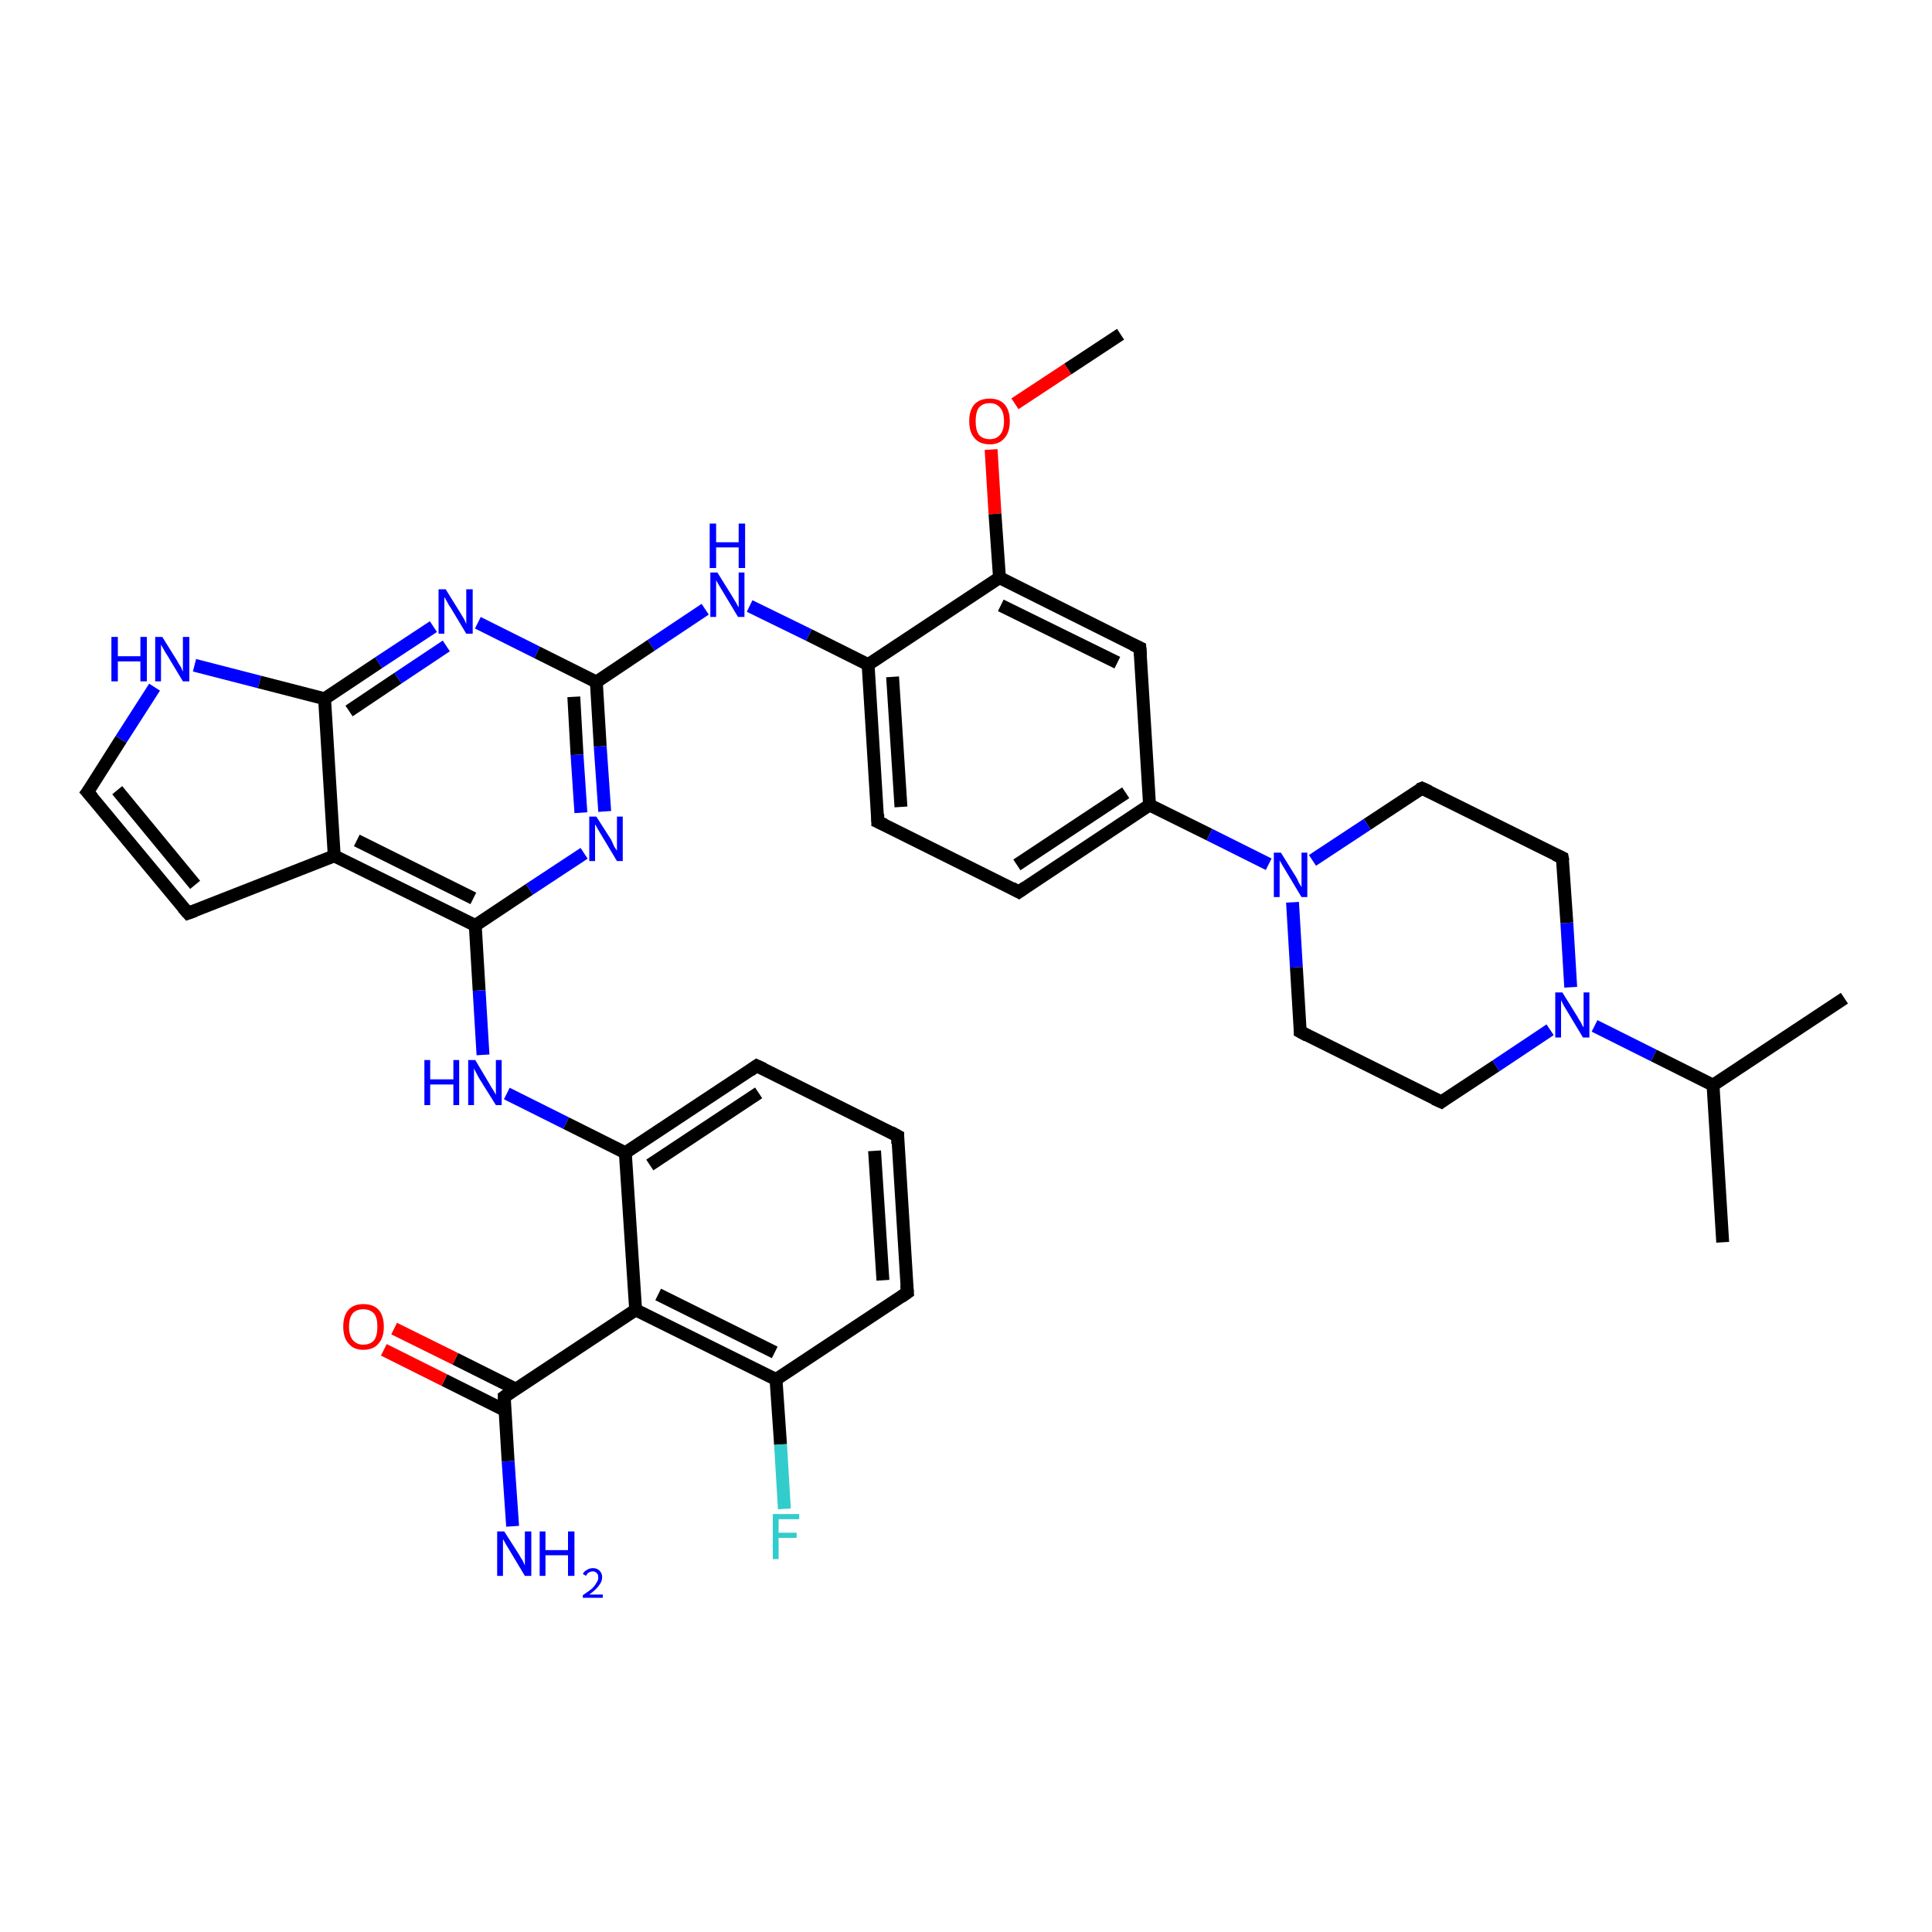 <?xml version='1.0' encoding='iso-8859-1'?>
<svg version='1.1' baseProfile='full'
              xmlns='http://www.w3.org/2000/svg'
                      xmlns:rdkit='http://www.rdkit.org/xml'
                      xmlns:xlink='http://www.w3.org/1999/xlink'
                  xml:space='preserve'
width='300px' height='300px' viewBox='0 0 300 300'>
<!-- END OF HEADER -->
<rect style='opacity:1.0;fill:#FFFFFF;stroke:none' width='300.0' height='300.0' x='0.0' y='0.0'> </rect>
<path class='bond-0 atom-0 atom-1' d='M 174.0,51.9 L 165.8,57.3' style='fill:none;fill-rule:evenodd;stroke:#000000;stroke-width:2.0px;stroke-linecap:butt;stroke-linejoin:miter;stroke-opacity:1' />
<path class='bond-0 atom-0 atom-1' d='M 165.8,57.3 L 157.6,62.7' style='fill:none;fill-rule:evenodd;stroke:#FF0000;stroke-width:2.0px;stroke-linecap:butt;stroke-linejoin:miter;stroke-opacity:1' />
<path class='bond-1 atom-1 atom-2' d='M 153.9,69.8 L 154.5,79.8' style='fill:none;fill-rule:evenodd;stroke:#FF0000;stroke-width:2.0px;stroke-linecap:butt;stroke-linejoin:miter;stroke-opacity:1' />
<path class='bond-1 atom-1 atom-2' d='M 154.5,79.8 L 155.2,89.7' style='fill:none;fill-rule:evenodd;stroke:#000000;stroke-width:2.0px;stroke-linecap:butt;stroke-linejoin:miter;stroke-opacity:1' />
<path class='bond-2 atom-2 atom-3' d='M 155.2,89.7 L 177.0,100.6' style='fill:none;fill-rule:evenodd;stroke:#000000;stroke-width:2.0px;stroke-linecap:butt;stroke-linejoin:miter;stroke-opacity:1' />
<path class='bond-2 atom-2 atom-3' d='M 155.4,94.0 L 173.5,102.9' style='fill:none;fill-rule:evenodd;stroke:#000000;stroke-width:2.0px;stroke-linecap:butt;stroke-linejoin:miter;stroke-opacity:1' />
<path class='bond-3 atom-3 atom-4' d='M 177.0,100.6 L 178.5,125.0' style='fill:none;fill-rule:evenodd;stroke:#000000;stroke-width:2.0px;stroke-linecap:butt;stroke-linejoin:miter;stroke-opacity:1' />
<path class='bond-4 atom-4 atom-5' d='M 178.5,125.0 L 158.2,138.5' style='fill:none;fill-rule:evenodd;stroke:#000000;stroke-width:2.0px;stroke-linecap:butt;stroke-linejoin:miter;stroke-opacity:1' />
<path class='bond-4 atom-4 atom-5' d='M 174.8,123.1 L 157.9,134.3' style='fill:none;fill-rule:evenodd;stroke:#000000;stroke-width:2.0px;stroke-linecap:butt;stroke-linejoin:miter;stroke-opacity:1' />
<path class='bond-5 atom-5 atom-6' d='M 158.2,138.5 L 136.3,127.6' style='fill:none;fill-rule:evenodd;stroke:#000000;stroke-width:2.0px;stroke-linecap:butt;stroke-linejoin:miter;stroke-opacity:1' />
<path class='bond-6 atom-6 atom-7' d='M 136.3,127.6 L 134.8,103.2' style='fill:none;fill-rule:evenodd;stroke:#000000;stroke-width:2.0px;stroke-linecap:butt;stroke-linejoin:miter;stroke-opacity:1' />
<path class='bond-6 atom-6 atom-7' d='M 139.9,125.3 L 138.6,105.1' style='fill:none;fill-rule:evenodd;stroke:#000000;stroke-width:2.0px;stroke-linecap:butt;stroke-linejoin:miter;stroke-opacity:1' />
<path class='bond-7 atom-7 atom-8' d='M 134.8,103.2 L 125.6,98.6' style='fill:none;fill-rule:evenodd;stroke:#000000;stroke-width:2.0px;stroke-linecap:butt;stroke-linejoin:miter;stroke-opacity:1' />
<path class='bond-7 atom-7 atom-8' d='M 125.6,98.6 L 116.4,94.1' style='fill:none;fill-rule:evenodd;stroke:#0000FF;stroke-width:2.0px;stroke-linecap:butt;stroke-linejoin:miter;stroke-opacity:1' />
<path class='bond-8 atom-8 atom-9' d='M 109.5,94.6 L 101.1,100.2' style='fill:none;fill-rule:evenodd;stroke:#0000FF;stroke-width:2.0px;stroke-linecap:butt;stroke-linejoin:miter;stroke-opacity:1' />
<path class='bond-8 atom-8 atom-9' d='M 101.1,100.2 L 92.6,105.9' style='fill:none;fill-rule:evenodd;stroke:#000000;stroke-width:2.0px;stroke-linecap:butt;stroke-linejoin:miter;stroke-opacity:1' />
<path class='bond-9 atom-9 atom-10' d='M 92.6,105.9 L 93.2,115.9' style='fill:none;fill-rule:evenodd;stroke:#000000;stroke-width:2.0px;stroke-linecap:butt;stroke-linejoin:miter;stroke-opacity:1' />
<path class='bond-9 atom-9 atom-10' d='M 93.2,115.9 L 93.9,126.0' style='fill:none;fill-rule:evenodd;stroke:#0000FF;stroke-width:2.0px;stroke-linecap:butt;stroke-linejoin:miter;stroke-opacity:1' />
<path class='bond-9 atom-9 atom-10' d='M 89.1,108.2 L 89.6,117.2' style='fill:none;fill-rule:evenodd;stroke:#000000;stroke-width:2.0px;stroke-linecap:butt;stroke-linejoin:miter;stroke-opacity:1' />
<path class='bond-9 atom-9 atom-10' d='M 89.6,117.2 L 90.2,126.2' style='fill:none;fill-rule:evenodd;stroke:#0000FF;stroke-width:2.0px;stroke-linecap:butt;stroke-linejoin:miter;stroke-opacity:1' />
<path class='bond-10 atom-10 atom-11' d='M 90.7,132.5 L 82.2,138.1' style='fill:none;fill-rule:evenodd;stroke:#0000FF;stroke-width:2.0px;stroke-linecap:butt;stroke-linejoin:miter;stroke-opacity:1' />
<path class='bond-10 atom-10 atom-11' d='M 82.2,138.1 L 73.8,143.7' style='fill:none;fill-rule:evenodd;stroke:#000000;stroke-width:2.0px;stroke-linecap:butt;stroke-linejoin:miter;stroke-opacity:1' />
<path class='bond-11 atom-11 atom-12' d='M 73.8,143.7 L 74.4,153.8' style='fill:none;fill-rule:evenodd;stroke:#000000;stroke-width:2.0px;stroke-linecap:butt;stroke-linejoin:miter;stroke-opacity:1' />
<path class='bond-11 atom-11 atom-12' d='M 74.4,153.8 L 75.0,163.8' style='fill:none;fill-rule:evenodd;stroke:#0000FF;stroke-width:2.0px;stroke-linecap:butt;stroke-linejoin:miter;stroke-opacity:1' />
<path class='bond-12 atom-12 atom-13' d='M 78.7,169.8 L 87.9,174.4' style='fill:none;fill-rule:evenodd;stroke:#0000FF;stroke-width:2.0px;stroke-linecap:butt;stroke-linejoin:miter;stroke-opacity:1' />
<path class='bond-12 atom-12 atom-13' d='M 87.9,174.4 L 97.1,179.0' style='fill:none;fill-rule:evenodd;stroke:#000000;stroke-width:2.0px;stroke-linecap:butt;stroke-linejoin:miter;stroke-opacity:1' />
<path class='bond-13 atom-13 atom-14' d='M 97.1,179.0 L 117.5,165.5' style='fill:none;fill-rule:evenodd;stroke:#000000;stroke-width:2.0px;stroke-linecap:butt;stroke-linejoin:miter;stroke-opacity:1' />
<path class='bond-13 atom-13 atom-14' d='M 100.9,180.9 L 117.8,169.7' style='fill:none;fill-rule:evenodd;stroke:#000000;stroke-width:2.0px;stroke-linecap:butt;stroke-linejoin:miter;stroke-opacity:1' />
<path class='bond-14 atom-14 atom-15' d='M 117.5,165.5 L 139.4,176.4' style='fill:none;fill-rule:evenodd;stroke:#000000;stroke-width:2.0px;stroke-linecap:butt;stroke-linejoin:miter;stroke-opacity:1' />
<path class='bond-15 atom-15 atom-16' d='M 139.4,176.4 L 140.9,200.7' style='fill:none;fill-rule:evenodd;stroke:#000000;stroke-width:2.0px;stroke-linecap:butt;stroke-linejoin:miter;stroke-opacity:1' />
<path class='bond-15 atom-15 atom-16' d='M 135.8,178.7 L 137.1,198.8' style='fill:none;fill-rule:evenodd;stroke:#000000;stroke-width:2.0px;stroke-linecap:butt;stroke-linejoin:miter;stroke-opacity:1' />
<path class='bond-16 atom-16 atom-17' d='M 140.9,200.7 L 120.5,214.2' style='fill:none;fill-rule:evenodd;stroke:#000000;stroke-width:2.0px;stroke-linecap:butt;stroke-linejoin:miter;stroke-opacity:1' />
<path class='bond-17 atom-17 atom-18' d='M 120.5,214.2 L 121.2,224.3' style='fill:none;fill-rule:evenodd;stroke:#000000;stroke-width:2.0px;stroke-linecap:butt;stroke-linejoin:miter;stroke-opacity:1' />
<path class='bond-17 atom-17 atom-18' d='M 121.2,224.3 L 121.8,234.3' style='fill:none;fill-rule:evenodd;stroke:#33CCCC;stroke-width:2.0px;stroke-linecap:butt;stroke-linejoin:miter;stroke-opacity:1' />
<path class='bond-18 atom-17 atom-19' d='M 120.5,214.2 L 98.7,203.4' style='fill:none;fill-rule:evenodd;stroke:#000000;stroke-width:2.0px;stroke-linecap:butt;stroke-linejoin:miter;stroke-opacity:1' />
<path class='bond-18 atom-17 atom-19' d='M 120.3,210.0 L 102.2,201.0' style='fill:none;fill-rule:evenodd;stroke:#000000;stroke-width:2.0px;stroke-linecap:butt;stroke-linejoin:miter;stroke-opacity:1' />
<path class='bond-19 atom-19 atom-20' d='M 98.7,203.4 L 78.3,216.9' style='fill:none;fill-rule:evenodd;stroke:#000000;stroke-width:2.0px;stroke-linecap:butt;stroke-linejoin:miter;stroke-opacity:1' />
<path class='bond-20 atom-20 atom-21' d='M 78.3,216.9 L 78.9,226.9' style='fill:none;fill-rule:evenodd;stroke:#000000;stroke-width:2.0px;stroke-linecap:butt;stroke-linejoin:miter;stroke-opacity:1' />
<path class='bond-20 atom-20 atom-21' d='M 78.9,226.9 L 79.6,237.0' style='fill:none;fill-rule:evenodd;stroke:#0000FF;stroke-width:2.0px;stroke-linecap:butt;stroke-linejoin:miter;stroke-opacity:1' />
<path class='bond-21 atom-20 atom-22' d='M 80.1,215.7 L 70.7,211.0' style='fill:none;fill-rule:evenodd;stroke:#000000;stroke-width:2.0px;stroke-linecap:butt;stroke-linejoin:miter;stroke-opacity:1' />
<path class='bond-21 atom-20 atom-22' d='M 70.7,211.0 L 61.2,206.3' style='fill:none;fill-rule:evenodd;stroke:#FF0000;stroke-width:2.0px;stroke-linecap:butt;stroke-linejoin:miter;stroke-opacity:1' />
<path class='bond-21 atom-20 atom-22' d='M 78.4,219.0 L 69.0,214.3' style='fill:none;fill-rule:evenodd;stroke:#000000;stroke-width:2.0px;stroke-linecap:butt;stroke-linejoin:miter;stroke-opacity:1' />
<path class='bond-21 atom-20 atom-22' d='M 69.0,214.3 L 59.6,209.6' style='fill:none;fill-rule:evenodd;stroke:#FF0000;stroke-width:2.0px;stroke-linecap:butt;stroke-linejoin:miter;stroke-opacity:1' />
<path class='bond-22 atom-11 atom-23' d='M 73.8,143.7 L 51.9,132.9' style='fill:none;fill-rule:evenodd;stroke:#000000;stroke-width:2.0px;stroke-linecap:butt;stroke-linejoin:miter;stroke-opacity:1' />
<path class='bond-22 atom-11 atom-23' d='M 73.5,139.5 L 55.4,130.5' style='fill:none;fill-rule:evenodd;stroke:#000000;stroke-width:2.0px;stroke-linecap:butt;stroke-linejoin:miter;stroke-opacity:1' />
<path class='bond-23 atom-23 atom-24' d='M 51.9,132.9 L 29.2,141.8' style='fill:none;fill-rule:evenodd;stroke:#000000;stroke-width:2.0px;stroke-linecap:butt;stroke-linejoin:miter;stroke-opacity:1' />
<path class='bond-24 atom-24 atom-25' d='M 29.2,141.8 L 13.6,123.0' style='fill:none;fill-rule:evenodd;stroke:#000000;stroke-width:2.0px;stroke-linecap:butt;stroke-linejoin:miter;stroke-opacity:1' />
<path class='bond-24 atom-24 atom-25' d='M 30.3,137.4 L 18.2,122.7' style='fill:none;fill-rule:evenodd;stroke:#000000;stroke-width:2.0px;stroke-linecap:butt;stroke-linejoin:miter;stroke-opacity:1' />
<path class='bond-25 atom-25 atom-26' d='M 13.6,123.0 L 18.8,114.8' style='fill:none;fill-rule:evenodd;stroke:#000000;stroke-width:2.0px;stroke-linecap:butt;stroke-linejoin:miter;stroke-opacity:1' />
<path class='bond-25 atom-25 atom-26' d='M 18.8,114.8 L 24.0,106.7' style='fill:none;fill-rule:evenodd;stroke:#0000FF;stroke-width:2.0px;stroke-linecap:butt;stroke-linejoin:miter;stroke-opacity:1' />
<path class='bond-26 atom-26 atom-27' d='M 30.2,103.3 L 40.3,105.9' style='fill:none;fill-rule:evenodd;stroke:#0000FF;stroke-width:2.0px;stroke-linecap:butt;stroke-linejoin:miter;stroke-opacity:1' />
<path class='bond-26 atom-26 atom-27' d='M 40.3,105.9 L 50.4,108.5' style='fill:none;fill-rule:evenodd;stroke:#000000;stroke-width:2.0px;stroke-linecap:butt;stroke-linejoin:miter;stroke-opacity:1' />
<path class='bond-27 atom-27 atom-28' d='M 50.4,108.5 L 58.8,102.9' style='fill:none;fill-rule:evenodd;stroke:#000000;stroke-width:2.0px;stroke-linecap:butt;stroke-linejoin:miter;stroke-opacity:1' />
<path class='bond-27 atom-27 atom-28' d='M 58.8,102.9 L 67.3,97.3' style='fill:none;fill-rule:evenodd;stroke:#0000FF;stroke-width:2.0px;stroke-linecap:butt;stroke-linejoin:miter;stroke-opacity:1' />
<path class='bond-27 atom-27 atom-28' d='M 54.2,110.4 L 61.8,105.3' style='fill:none;fill-rule:evenodd;stroke:#000000;stroke-width:2.0px;stroke-linecap:butt;stroke-linejoin:miter;stroke-opacity:1' />
<path class='bond-27 atom-27 atom-28' d='M 61.8,105.3 L 69.3,100.3' style='fill:none;fill-rule:evenodd;stroke:#0000FF;stroke-width:2.0px;stroke-linecap:butt;stroke-linejoin:miter;stroke-opacity:1' />
<path class='bond-28 atom-4 atom-29' d='M 178.5,125.0 L 187.8,129.6' style='fill:none;fill-rule:evenodd;stroke:#000000;stroke-width:2.0px;stroke-linecap:butt;stroke-linejoin:miter;stroke-opacity:1' />
<path class='bond-28 atom-4 atom-29' d='M 187.8,129.6 L 197.0,134.2' style='fill:none;fill-rule:evenodd;stroke:#0000FF;stroke-width:2.0px;stroke-linecap:butt;stroke-linejoin:miter;stroke-opacity:1' />
<path class='bond-29 atom-29 atom-30' d='M 200.7,140.1 L 201.3,150.2' style='fill:none;fill-rule:evenodd;stroke:#0000FF;stroke-width:2.0px;stroke-linecap:butt;stroke-linejoin:miter;stroke-opacity:1' />
<path class='bond-29 atom-29 atom-30' d='M 201.3,150.2 L 201.9,160.2' style='fill:none;fill-rule:evenodd;stroke:#000000;stroke-width:2.0px;stroke-linecap:butt;stroke-linejoin:miter;stroke-opacity:1' />
<path class='bond-30 atom-30 atom-31' d='M 201.9,160.2 L 223.8,171.1' style='fill:none;fill-rule:evenodd;stroke:#000000;stroke-width:2.0px;stroke-linecap:butt;stroke-linejoin:miter;stroke-opacity:1' />
<path class='bond-31 atom-31 atom-32' d='M 223.8,171.1 L 232.3,165.5' style='fill:none;fill-rule:evenodd;stroke:#000000;stroke-width:2.0px;stroke-linecap:butt;stroke-linejoin:miter;stroke-opacity:1' />
<path class='bond-31 atom-31 atom-32' d='M 232.3,165.5 L 240.7,159.9' style='fill:none;fill-rule:evenodd;stroke:#0000FF;stroke-width:2.0px;stroke-linecap:butt;stroke-linejoin:miter;stroke-opacity:1' />
<path class='bond-32 atom-32 atom-33' d='M 243.9,153.3 L 243.3,143.3' style='fill:none;fill-rule:evenodd;stroke:#0000FF;stroke-width:2.0px;stroke-linecap:butt;stroke-linejoin:miter;stroke-opacity:1' />
<path class='bond-32 atom-32 atom-33' d='M 243.3,143.3 L 242.6,133.2' style='fill:none;fill-rule:evenodd;stroke:#000000;stroke-width:2.0px;stroke-linecap:butt;stroke-linejoin:miter;stroke-opacity:1' />
<path class='bond-33 atom-33 atom-34' d='M 242.6,133.2 L 220.8,122.4' style='fill:none;fill-rule:evenodd;stroke:#000000;stroke-width:2.0px;stroke-linecap:butt;stroke-linejoin:miter;stroke-opacity:1' />
<path class='bond-34 atom-32 atom-35' d='M 247.6,159.3 L 256.8,163.9' style='fill:none;fill-rule:evenodd;stroke:#0000FF;stroke-width:2.0px;stroke-linecap:butt;stroke-linejoin:miter;stroke-opacity:1' />
<path class='bond-34 atom-32 atom-35' d='M 256.8,163.9 L 266.0,168.5' style='fill:none;fill-rule:evenodd;stroke:#000000;stroke-width:2.0px;stroke-linecap:butt;stroke-linejoin:miter;stroke-opacity:1' />
<path class='bond-35 atom-35 atom-36' d='M 266.0,168.5 L 267.5,192.9' style='fill:none;fill-rule:evenodd;stroke:#000000;stroke-width:2.0px;stroke-linecap:butt;stroke-linejoin:miter;stroke-opacity:1' />
<path class='bond-36 atom-35 atom-37' d='M 266.0,168.5 L 286.4,155.0' style='fill:none;fill-rule:evenodd;stroke:#000000;stroke-width:2.0px;stroke-linecap:butt;stroke-linejoin:miter;stroke-opacity:1' />
<path class='bond-37 atom-7 atom-2' d='M 134.8,103.2 L 155.2,89.7' style='fill:none;fill-rule:evenodd;stroke:#000000;stroke-width:2.0px;stroke-linecap:butt;stroke-linejoin:miter;stroke-opacity:1' />
<path class='bond-38 atom-28 atom-9' d='M 74.2,96.7 L 83.4,101.3' style='fill:none;fill-rule:evenodd;stroke:#0000FF;stroke-width:2.0px;stroke-linecap:butt;stroke-linejoin:miter;stroke-opacity:1' />
<path class='bond-38 atom-28 atom-9' d='M 83.4,101.3 L 92.6,105.9' style='fill:none;fill-rule:evenodd;stroke:#000000;stroke-width:2.0px;stroke-linecap:butt;stroke-linejoin:miter;stroke-opacity:1' />
<path class='bond-39 atom-34 atom-29' d='M 220.8,122.4 L 212.3,128.0' style='fill:none;fill-rule:evenodd;stroke:#000000;stroke-width:2.0px;stroke-linecap:butt;stroke-linejoin:miter;stroke-opacity:1' />
<path class='bond-39 atom-34 atom-29' d='M 212.3,128.0 L 203.8,133.6' style='fill:none;fill-rule:evenodd;stroke:#0000FF;stroke-width:2.0px;stroke-linecap:butt;stroke-linejoin:miter;stroke-opacity:1' />
<path class='bond-40 atom-19 atom-13' d='M 98.7,203.4 L 97.1,179.0' style='fill:none;fill-rule:evenodd;stroke:#000000;stroke-width:2.0px;stroke-linecap:butt;stroke-linejoin:miter;stroke-opacity:1' />
<path class='bond-41 atom-27 atom-23' d='M 50.4,108.5 L 51.9,132.9' style='fill:none;fill-rule:evenodd;stroke:#000000;stroke-width:2.0px;stroke-linecap:butt;stroke-linejoin:miter;stroke-opacity:1' />
<path d='M 175.9,100.1 L 177.0,100.6 L 177.1,101.8' style='fill:none;stroke:#000000;stroke-width:2.0px;stroke-linecap:butt;stroke-linejoin:miter;stroke-opacity:1;' />
<path d='M 159.2,137.8 L 158.2,138.5 L 157.1,137.9' style='fill:none;stroke:#000000;stroke-width:2.0px;stroke-linecap:butt;stroke-linejoin:miter;stroke-opacity:1;' />
<path d='M 137.4,128.1 L 136.3,127.6 L 136.3,126.4' style='fill:none;stroke:#000000;stroke-width:2.0px;stroke-linecap:butt;stroke-linejoin:miter;stroke-opacity:1;' />
<path d='M 116.5,166.2 L 117.5,165.5 L 118.6,166.0' style='fill:none;stroke:#000000;stroke-width:2.0px;stroke-linecap:butt;stroke-linejoin:miter;stroke-opacity:1;' />
<path d='M 138.3,175.8 L 139.4,176.4 L 139.4,177.6' style='fill:none;stroke:#000000;stroke-width:2.0px;stroke-linecap:butt;stroke-linejoin:miter;stroke-opacity:1;' />
<path d='M 140.8,199.5 L 140.9,200.7 L 139.9,201.4' style='fill:none;stroke:#000000;stroke-width:2.0px;stroke-linecap:butt;stroke-linejoin:miter;stroke-opacity:1;' />
<path d='M 79.3,216.2 L 78.3,216.9 L 78.3,217.4' style='fill:none;stroke:#000000;stroke-width:2.0px;stroke-linecap:butt;stroke-linejoin:miter;stroke-opacity:1;' />
<path d='M 30.3,141.4 L 29.2,141.8 L 28.4,140.9' style='fill:none;stroke:#000000;stroke-width:2.0px;stroke-linecap:butt;stroke-linejoin:miter;stroke-opacity:1;' />
<path d='M 14.4,123.9 L 13.6,123.0 L 13.9,122.6' style='fill:none;stroke:#000000;stroke-width:2.0px;stroke-linecap:butt;stroke-linejoin:miter;stroke-opacity:1;' />
<path d='M 201.9,159.7 L 201.9,160.2 L 203.0,160.8' style='fill:none;stroke:#000000;stroke-width:2.0px;stroke-linecap:butt;stroke-linejoin:miter;stroke-opacity:1;' />
<path d='M 222.7,170.6 L 223.8,171.1 L 224.2,170.8' style='fill:none;stroke:#000000;stroke-width:2.0px;stroke-linecap:butt;stroke-linejoin:miter;stroke-opacity:1;' />
<path d='M 242.7,133.7 L 242.6,133.2 L 241.5,132.7' style='fill:none;stroke:#000000;stroke-width:2.0px;stroke-linecap:butt;stroke-linejoin:miter;stroke-opacity:1;' />
<path d='M 221.9,122.9 L 220.8,122.4 L 220.3,122.6' style='fill:none;stroke:#000000;stroke-width:2.0px;stroke-linecap:butt;stroke-linejoin:miter;stroke-opacity:1;' />
<path class='atom-1' d='M 150.5 65.4
Q 150.5 63.7, 151.3 62.8
Q 152.1 61.9, 153.7 61.9
Q 155.2 61.9, 156.0 62.8
Q 156.8 63.7, 156.8 65.4
Q 156.8 67.1, 156.0 68.0
Q 155.2 69.0, 153.7 69.0
Q 152.1 69.0, 151.3 68.0
Q 150.5 67.1, 150.5 65.4
M 153.7 68.2
Q 154.7 68.2, 155.3 67.5
Q 155.9 66.8, 155.9 65.4
Q 155.9 64.0, 155.3 63.3
Q 154.7 62.6, 153.7 62.6
Q 152.6 62.6, 152.0 63.3
Q 151.5 64.0, 151.5 65.4
Q 151.5 66.8, 152.0 67.5
Q 152.6 68.2, 153.7 68.2
' fill='#FF0000'/>
<path class='atom-8' d='M 111.4 88.9
L 113.7 92.6
Q 113.9 92.9, 114.3 93.6
Q 114.6 94.2, 114.7 94.3
L 114.7 88.9
L 115.6 88.9
L 115.6 95.8
L 114.6 95.8
L 112.2 91.8
Q 111.9 91.3, 111.6 90.8
Q 111.3 90.3, 111.2 90.1
L 111.2 95.8
L 110.3 95.8
L 110.3 88.9
L 111.4 88.9
' fill='#0000FF'/>
<path class='atom-8' d='M 110.2 81.3
L 111.2 81.3
L 111.2 84.2
L 114.7 84.2
L 114.7 81.3
L 115.7 81.3
L 115.7 88.2
L 114.7 88.2
L 114.7 85.0
L 111.2 85.0
L 111.2 88.2
L 110.2 88.2
L 110.2 81.3
' fill='#0000FF'/>
<path class='atom-10' d='M 92.6 126.8
L 94.9 130.4
Q 95.1 130.8, 95.4 131.5
Q 95.8 132.1, 95.8 132.1
L 95.8 126.8
L 96.7 126.8
L 96.7 133.7
L 95.8 133.7
L 93.4 129.7
Q 93.1 129.2, 92.8 128.7
Q 92.5 128.1, 92.4 128.0
L 92.4 133.7
L 91.5 133.7
L 91.5 126.8
L 92.6 126.8
' fill='#0000FF'/>
<path class='atom-12' d='M 65.9 164.6
L 66.8 164.6
L 66.8 167.6
L 70.4 167.6
L 70.4 164.6
L 71.3 164.6
L 71.3 171.6
L 70.4 171.6
L 70.4 168.4
L 66.8 168.4
L 66.8 171.6
L 65.9 171.6
L 65.9 164.6
' fill='#0000FF'/>
<path class='atom-12' d='M 73.8 164.6
L 76.0 168.3
Q 76.2 168.7, 76.6 169.3
Q 77.0 170.0, 77.0 170.0
L 77.0 164.6
L 77.9 164.6
L 77.9 171.6
L 77.0 171.6
L 74.5 167.6
Q 74.2 167.1, 73.9 166.5
Q 73.6 166.0, 73.6 165.8
L 73.6 171.6
L 72.7 171.6
L 72.7 164.6
L 73.8 164.6
' fill='#0000FF'/>
<path class='atom-18' d='M 120.0 235.1
L 124.1 235.1
L 124.1 235.9
L 120.9 235.9
L 120.9 238.0
L 123.7 238.0
L 123.7 238.8
L 120.9 238.8
L 120.9 242.1
L 120.0 242.1
L 120.0 235.1
' fill='#33CCCC'/>
<path class='atom-21' d='M 78.3 237.8
L 80.6 241.4
Q 80.8 241.8, 81.2 242.4
Q 81.5 243.1, 81.5 243.1
L 81.5 237.8
L 82.5 237.8
L 82.5 244.7
L 81.5 244.7
L 79.1 240.7
Q 78.8 240.2, 78.5 239.7
Q 78.2 239.1, 78.1 239.0
L 78.1 244.7
L 77.2 244.7
L 77.2 237.8
L 78.3 237.8
' fill='#0000FF'/>
<path class='atom-21' d='M 83.8 237.8
L 84.7 237.8
L 84.7 240.7
L 88.2 240.7
L 88.2 237.8
L 89.2 237.8
L 89.2 244.7
L 88.2 244.7
L 88.2 241.5
L 84.7 241.5
L 84.7 244.7
L 83.8 244.7
L 83.8 237.8
' fill='#0000FF'/>
<path class='atom-21' d='M 90.5 244.4
Q 90.7 244.0, 91.1 243.8
Q 91.5 243.5, 92.1 243.5
Q 92.7 243.5, 93.1 243.9
Q 93.5 244.3, 93.5 244.9
Q 93.5 245.6, 93.0 246.2
Q 92.5 246.9, 91.5 247.6
L 93.6 247.6
L 93.6 248.1
L 90.5 248.1
L 90.5 247.7
Q 91.4 247.1, 91.9 246.7
Q 92.4 246.2, 92.6 245.8
Q 92.9 245.4, 92.9 245.0
Q 92.9 244.5, 92.7 244.3
Q 92.4 244.0, 92.1 244.0
Q 91.7 244.0, 91.4 244.2
Q 91.2 244.3, 91.0 244.7
L 90.5 244.4
' fill='#0000FF'/>
<path class='atom-22' d='M 53.3 206.0
Q 53.3 204.3, 54.1 203.4
Q 54.9 202.5, 56.4 202.5
Q 58.0 202.5, 58.8 203.4
Q 59.6 204.3, 59.6 206.0
Q 59.6 207.7, 58.8 208.6
Q 58.0 209.6, 56.4 209.6
Q 54.9 209.6, 54.1 208.6
Q 53.3 207.7, 53.3 206.0
M 56.4 208.8
Q 57.5 208.8, 58.1 208.1
Q 58.6 207.4, 58.6 206.0
Q 58.6 204.6, 58.1 204.0
Q 57.5 203.3, 56.4 203.3
Q 55.4 203.3, 54.8 203.9
Q 54.2 204.6, 54.2 206.0
Q 54.2 207.4, 54.8 208.1
Q 55.4 208.8, 56.4 208.8
' fill='#FF0000'/>
<path class='atom-26' d='M 17.3 98.9
L 18.3 98.9
L 18.3 101.9
L 21.8 101.9
L 21.8 98.9
L 22.8 98.9
L 22.8 105.8
L 21.8 105.8
L 21.8 102.7
L 18.3 102.7
L 18.3 105.8
L 17.3 105.8
L 17.3 98.9
' fill='#0000FF'/>
<path class='atom-26' d='M 25.2 98.9
L 27.5 102.6
Q 27.7 103.0, 28.1 103.6
Q 28.4 104.3, 28.4 104.3
L 28.4 98.9
L 29.4 98.9
L 29.4 105.8
L 28.4 105.8
L 26.0 101.8
Q 25.7 101.4, 25.4 100.8
Q 25.1 100.3, 25.0 100.1
L 25.0 105.8
L 24.1 105.8
L 24.1 98.9
L 25.2 98.9
' fill='#0000FF'/>
<path class='atom-28' d='M 69.2 91.5
L 71.5 95.2
Q 71.7 95.5, 72.1 96.2
Q 72.4 96.9, 72.4 96.9
L 72.4 91.5
L 73.4 91.5
L 73.4 98.4
L 72.4 98.4
L 70.0 94.4
Q 69.7 94.0, 69.4 93.4
Q 69.1 92.9, 69.0 92.7
L 69.0 98.4
L 68.1 98.4
L 68.1 91.5
L 69.2 91.5
' fill='#0000FF'/>
<path class='atom-29' d='M 198.9 132.4
L 201.2 136.1
Q 201.4 136.4, 201.7 137.1
Q 202.1 137.7, 202.1 137.8
L 202.1 132.4
L 203.0 132.4
L 203.0 139.3
L 202.1 139.3
L 199.7 135.3
Q 199.4 134.8, 199.1 134.3
Q 198.8 133.8, 198.7 133.6
L 198.7 139.3
L 197.8 139.3
L 197.8 132.4
L 198.9 132.4
' fill='#0000FF'/>
<path class='atom-32' d='M 242.6 154.1
L 244.9 157.8
Q 245.1 158.2, 245.5 158.8
Q 245.8 159.5, 245.9 159.5
L 245.9 154.1
L 246.8 154.1
L 246.8 161.1
L 245.8 161.1
L 243.4 157.1
Q 243.1 156.6, 242.8 156.1
Q 242.5 155.5, 242.4 155.3
L 242.4 161.1
L 241.5 161.1
L 241.5 154.1
L 242.6 154.1
' fill='#0000FF'/>
</svg>
